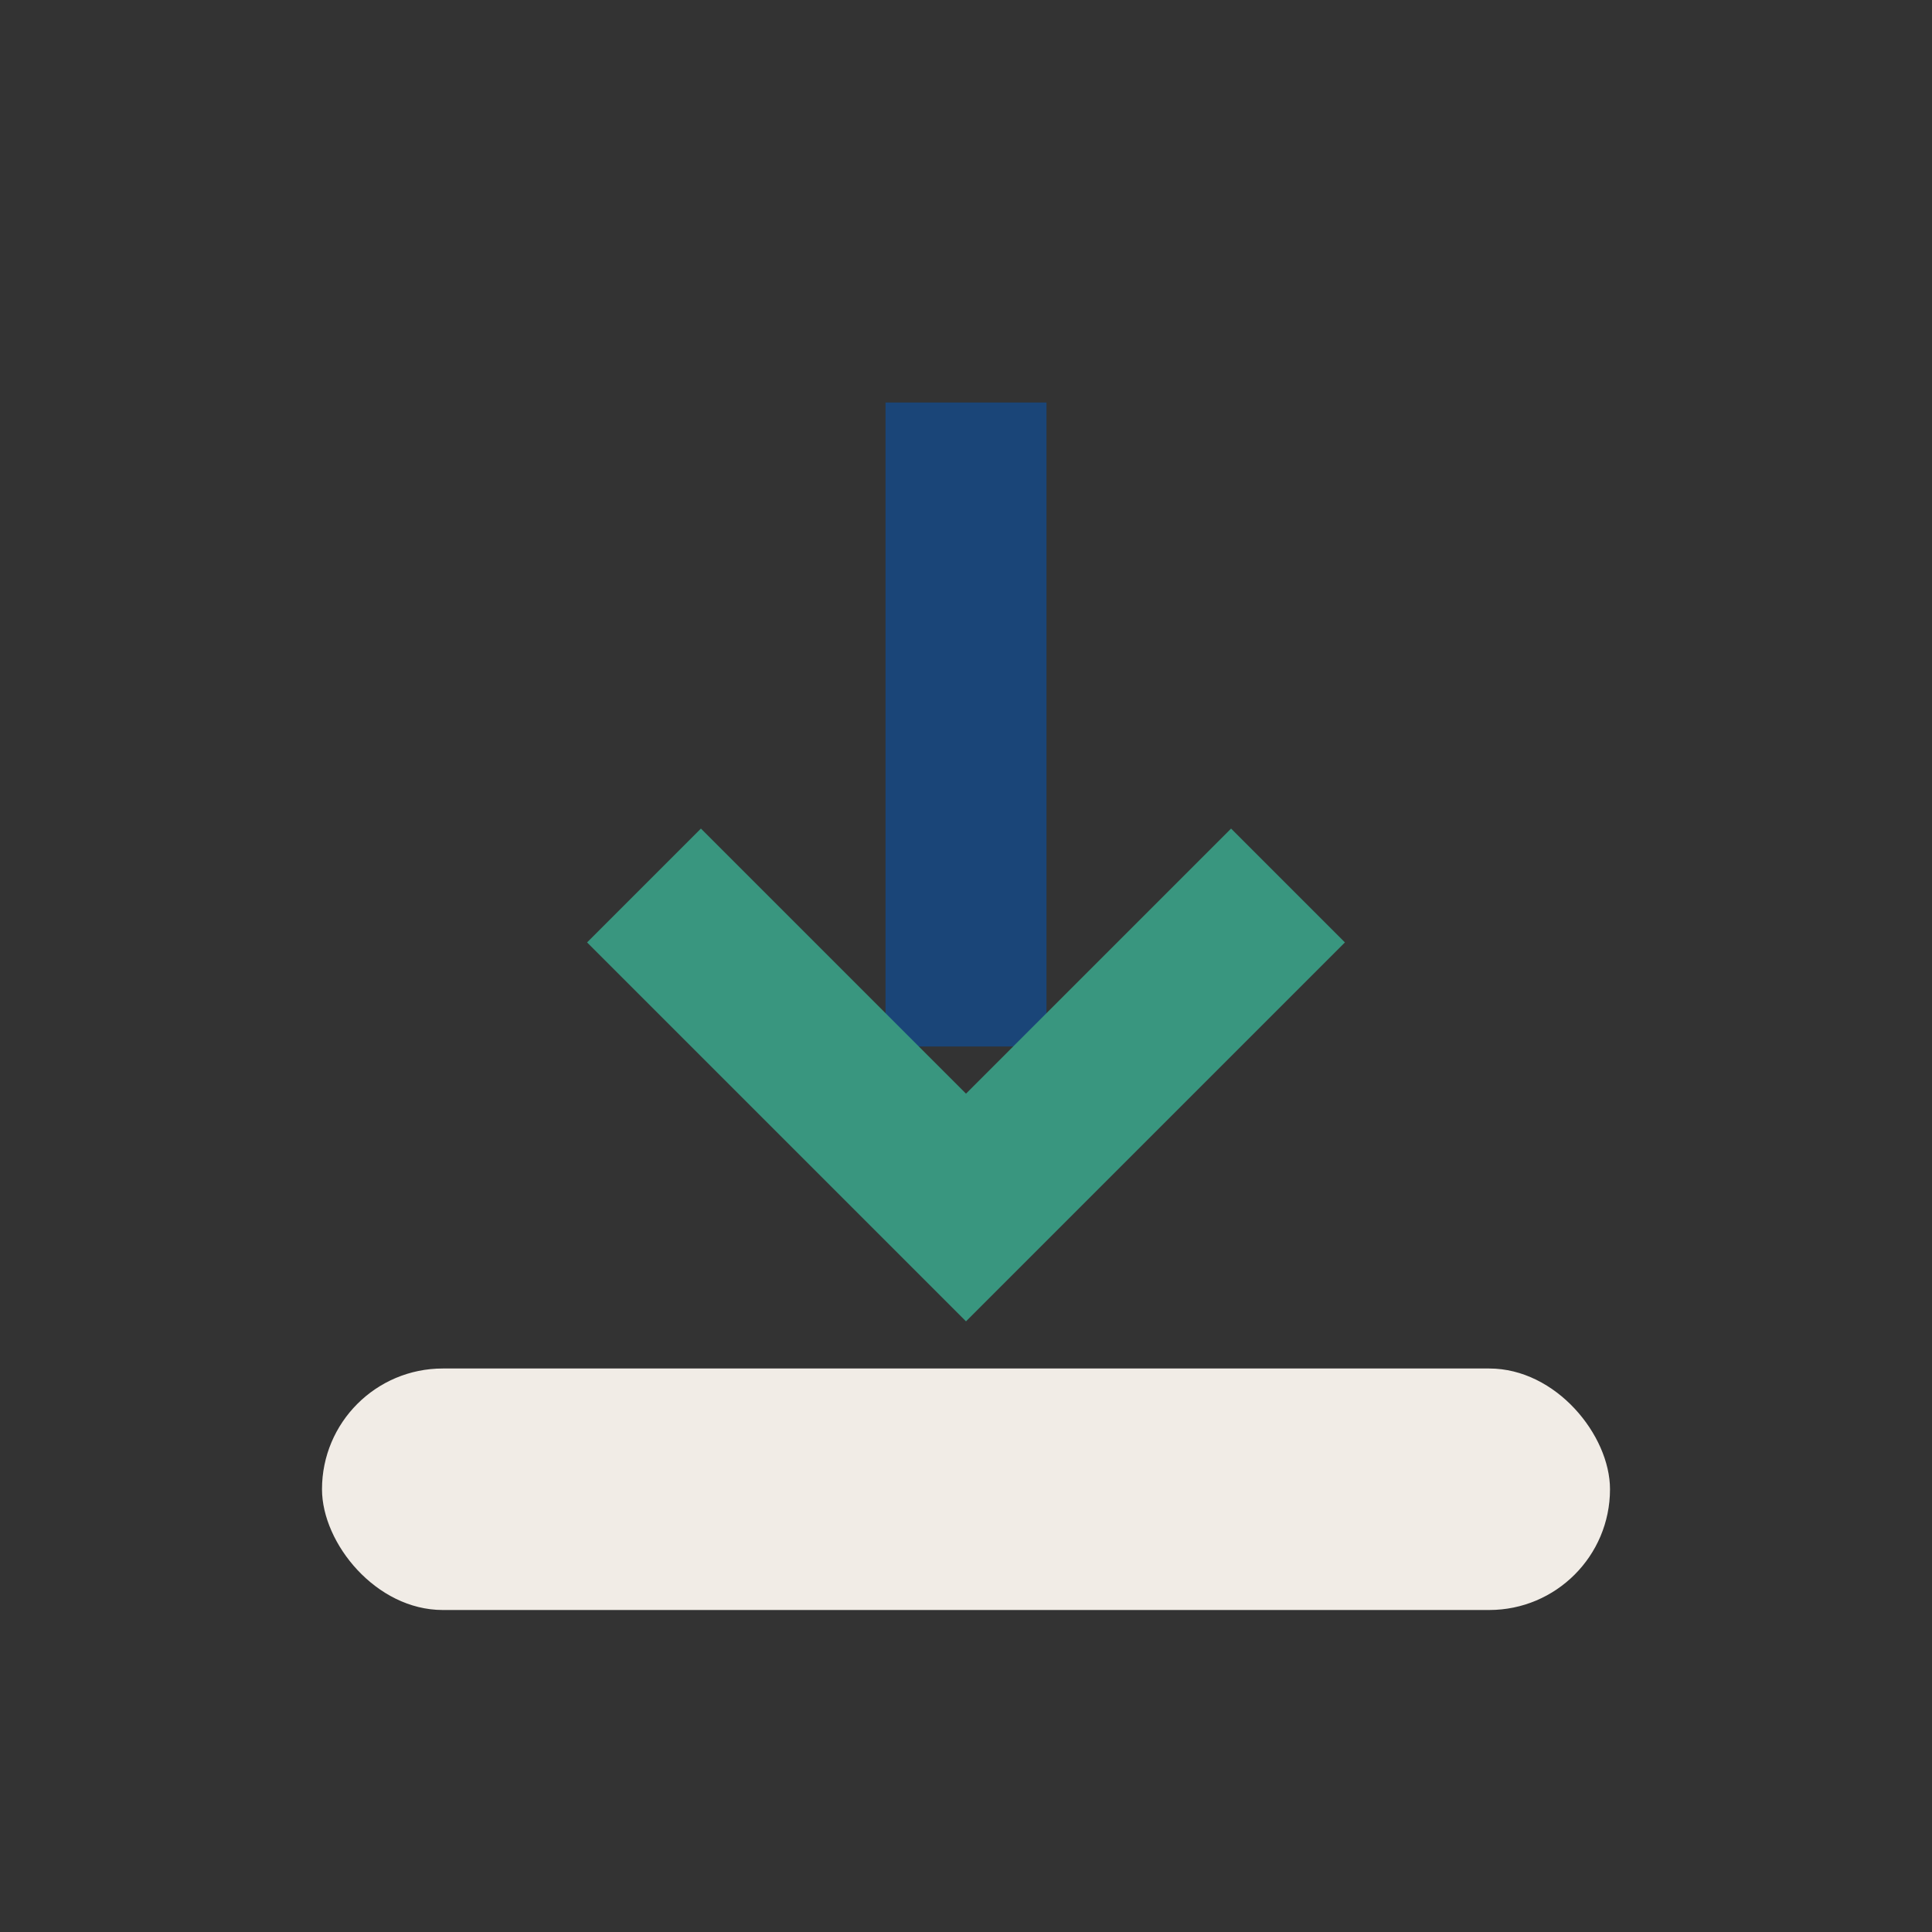 <?xml version="1.0" encoding="UTF-8"?>
<svg xmlns="http://www.w3.org/2000/svg" width="24" height="24" viewBox="0 0 24 24"><rect x="0" y="0" width="24" height="24" fill="#333333" stroke="none"/><rect x="4" y="17" width="16" height="3" rx="1.5" fill="#F1ECE6"/><path d="M12 5v8" stroke="#1A4578" stroke-width="2"/><path d="M8 11l4 4 4-4" fill="none" stroke="#39967F" stroke-width="2"/></svg>